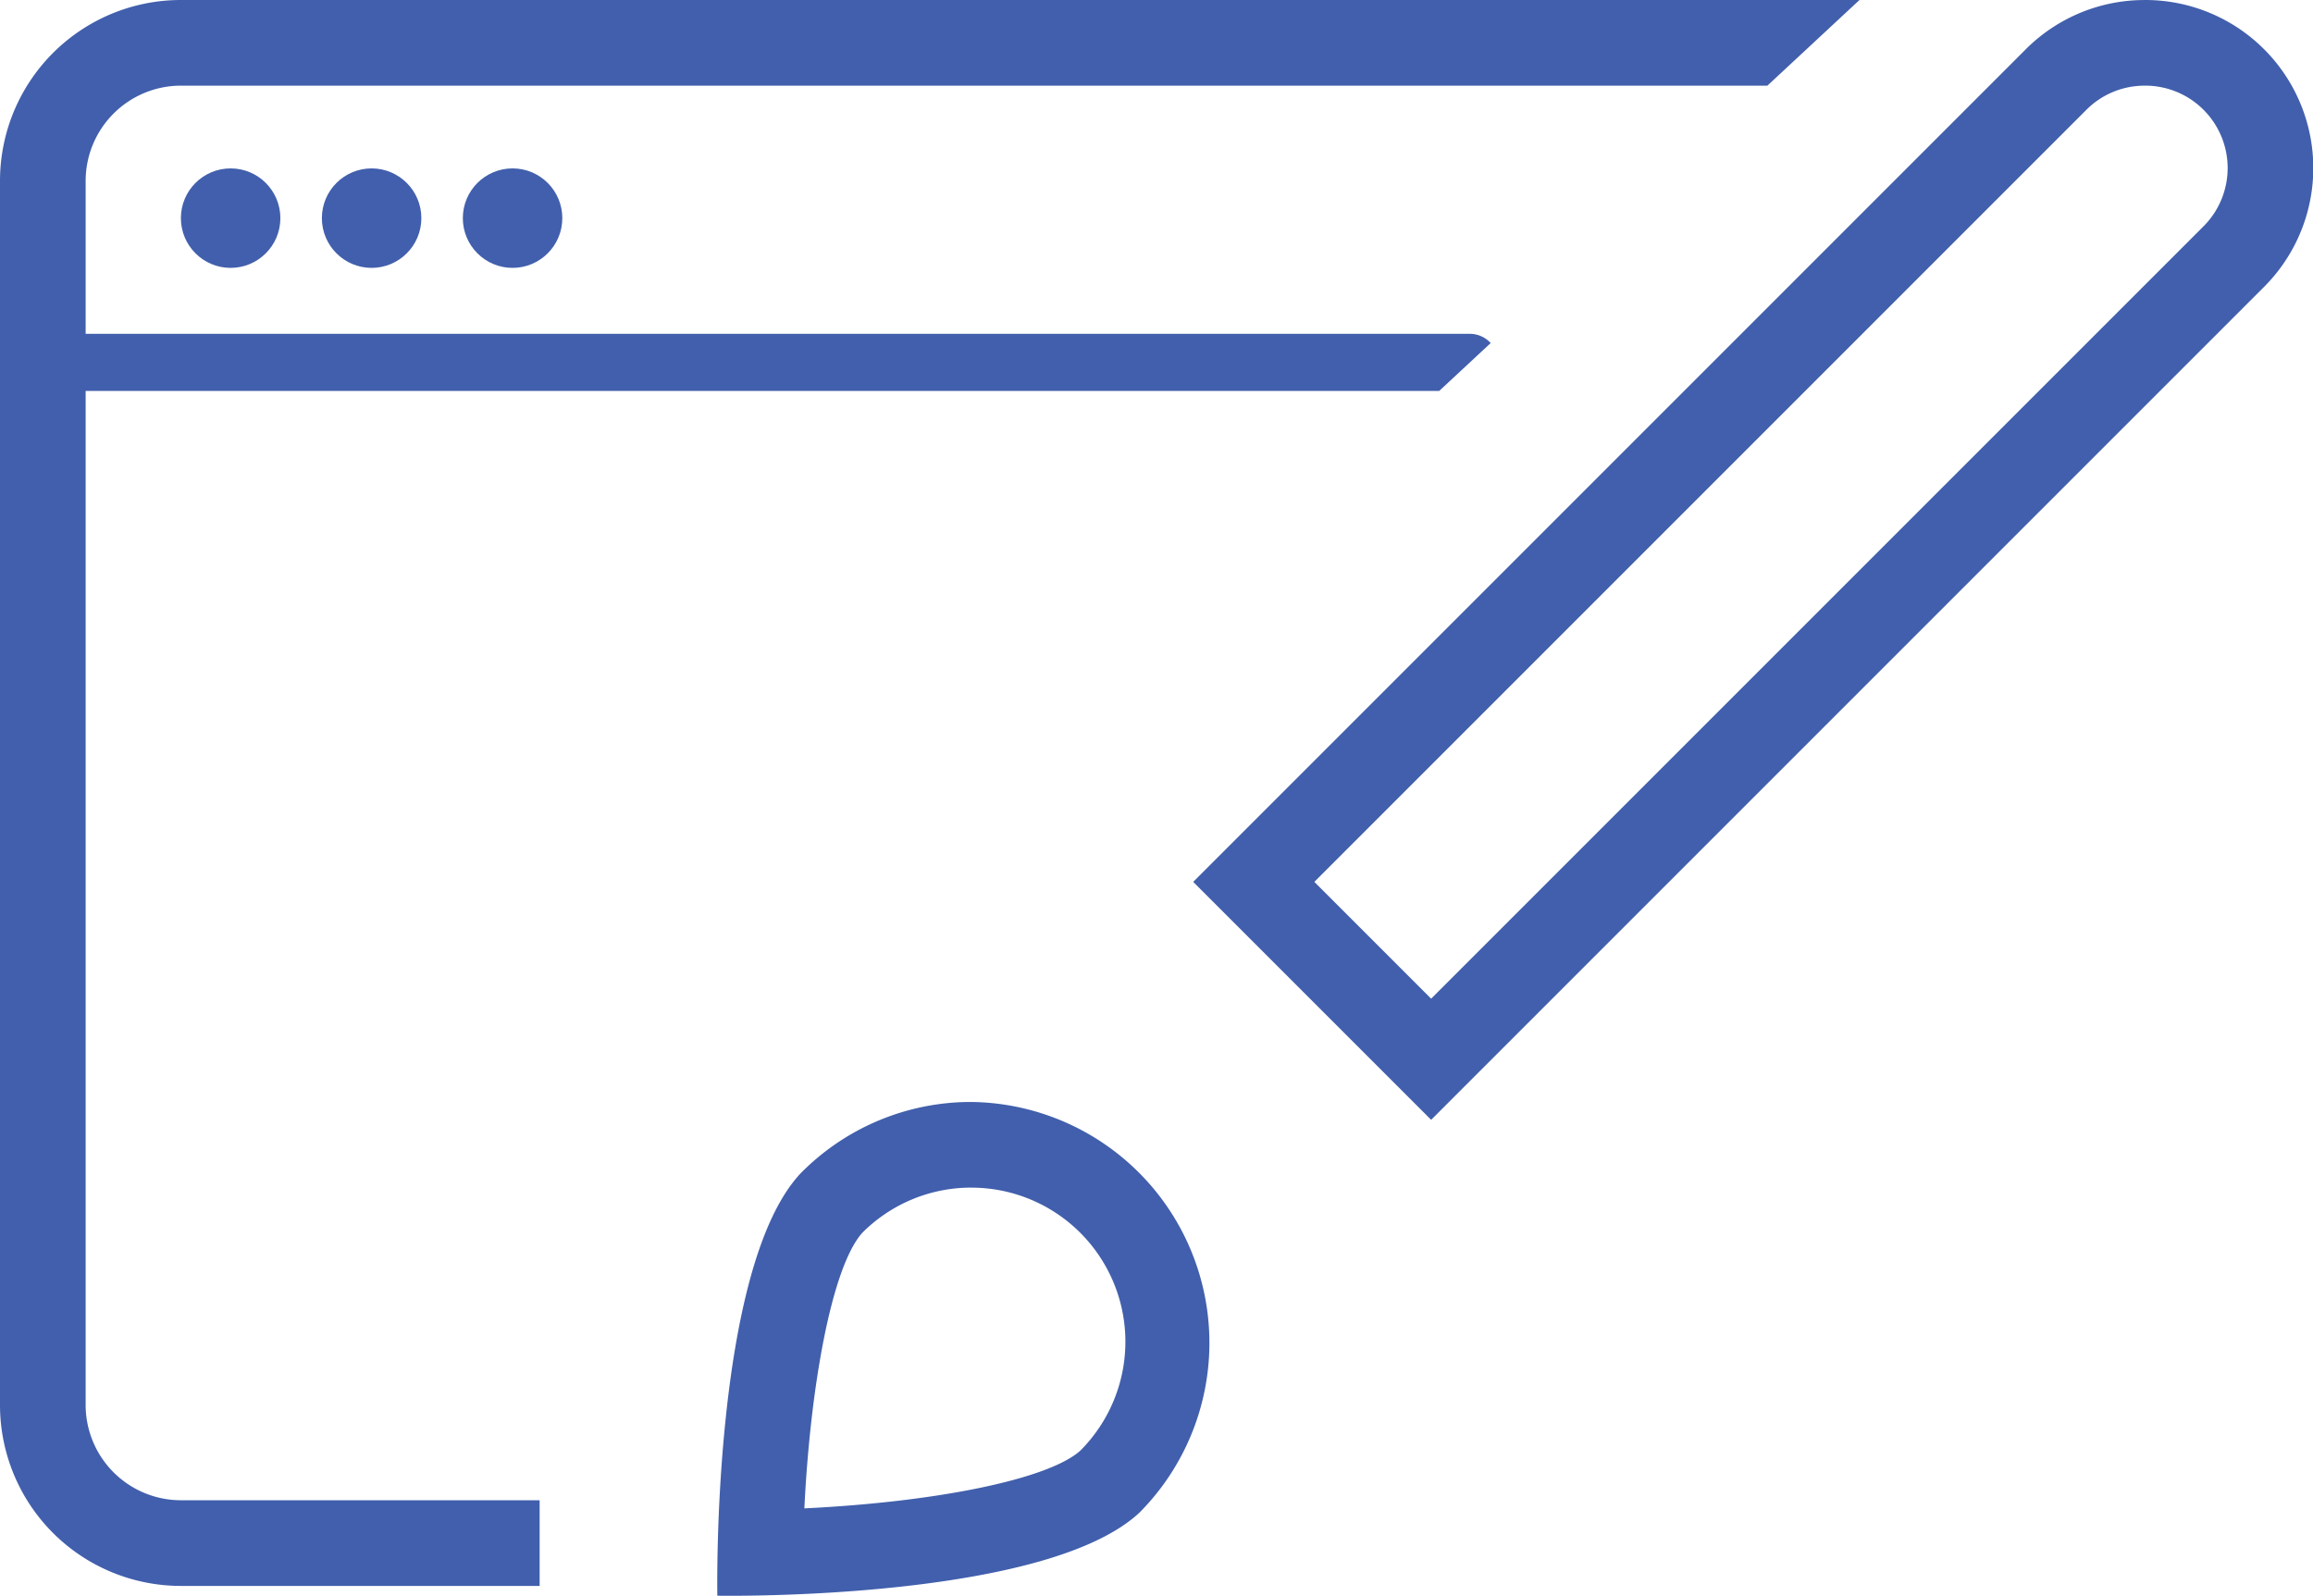 <svg id="Layer_1" data-name="Layer 1" xmlns="http://www.w3.org/2000/svg" viewBox="0 0 79.75 55.02"><defs><style>.cls-1{fill:#415fac;}</style></defs><title>user-experience</title><circle class="cls-1" cx="7.952" cy="7.521" r="1.715"/><circle class="cls-1" cx="12.813" cy="7.521" r="1.715"/><circle class="cls-1" cx="17.673" cy="7.521" r="1.715"/><path class="cls-1" d="M18.606,52.017H6.237A3.287,3.287,0,0,1,2.953,48.734V13.77H49.622l1.775-1.651a.974.974,0,0,0-.716-.318H2.953V6.528A3.287,3.287,0,0,1,6.237,3.244H60.938L64.113.291H6.237A6.237,6.237,0,0,0,0,6.528V48.734a6.237,6.237,0,0,0,6.237,6.237H18.606Z" transform="translate(0 -0.291)"/><path class="cls-1" d="M73.956,3.244A2.841,2.841,0,0,1,75.97,8.099L49.344,34.724l-4.027-4.027L71.942,4.072a2.826,2.826,0,0,1,2.014-.827m0-2.953A5.783,5.783,0,0,0,69.854,1.983L41.14,30.697,49.344,38.901,78.058,10.187a5.794,5.794,0,0,0-4.102-9.896Z" transform="translate(0 -0.291)"/><path class="cls-1" d="M33.449,41.239A5.313,5.313,0,0,1,37.245,50.31c-1.108.988-4.967,1.768-9.511,1.987.199-4.11.926-8.301,1.997-9.501a5.295,5.295,0,0,1,3.718-1.558m0-2.953a8.24,8.24,0,0,0-5.845,2.461c-3.076,3.282-2.871,14.562-2.871,14.562s.156.003.437.003c2.107,0,11.23-.16,14.125-2.874a8.307,8.307,0,0,0-5.845-14.152Z" transform="translate(0 -0.291)"/></svg>